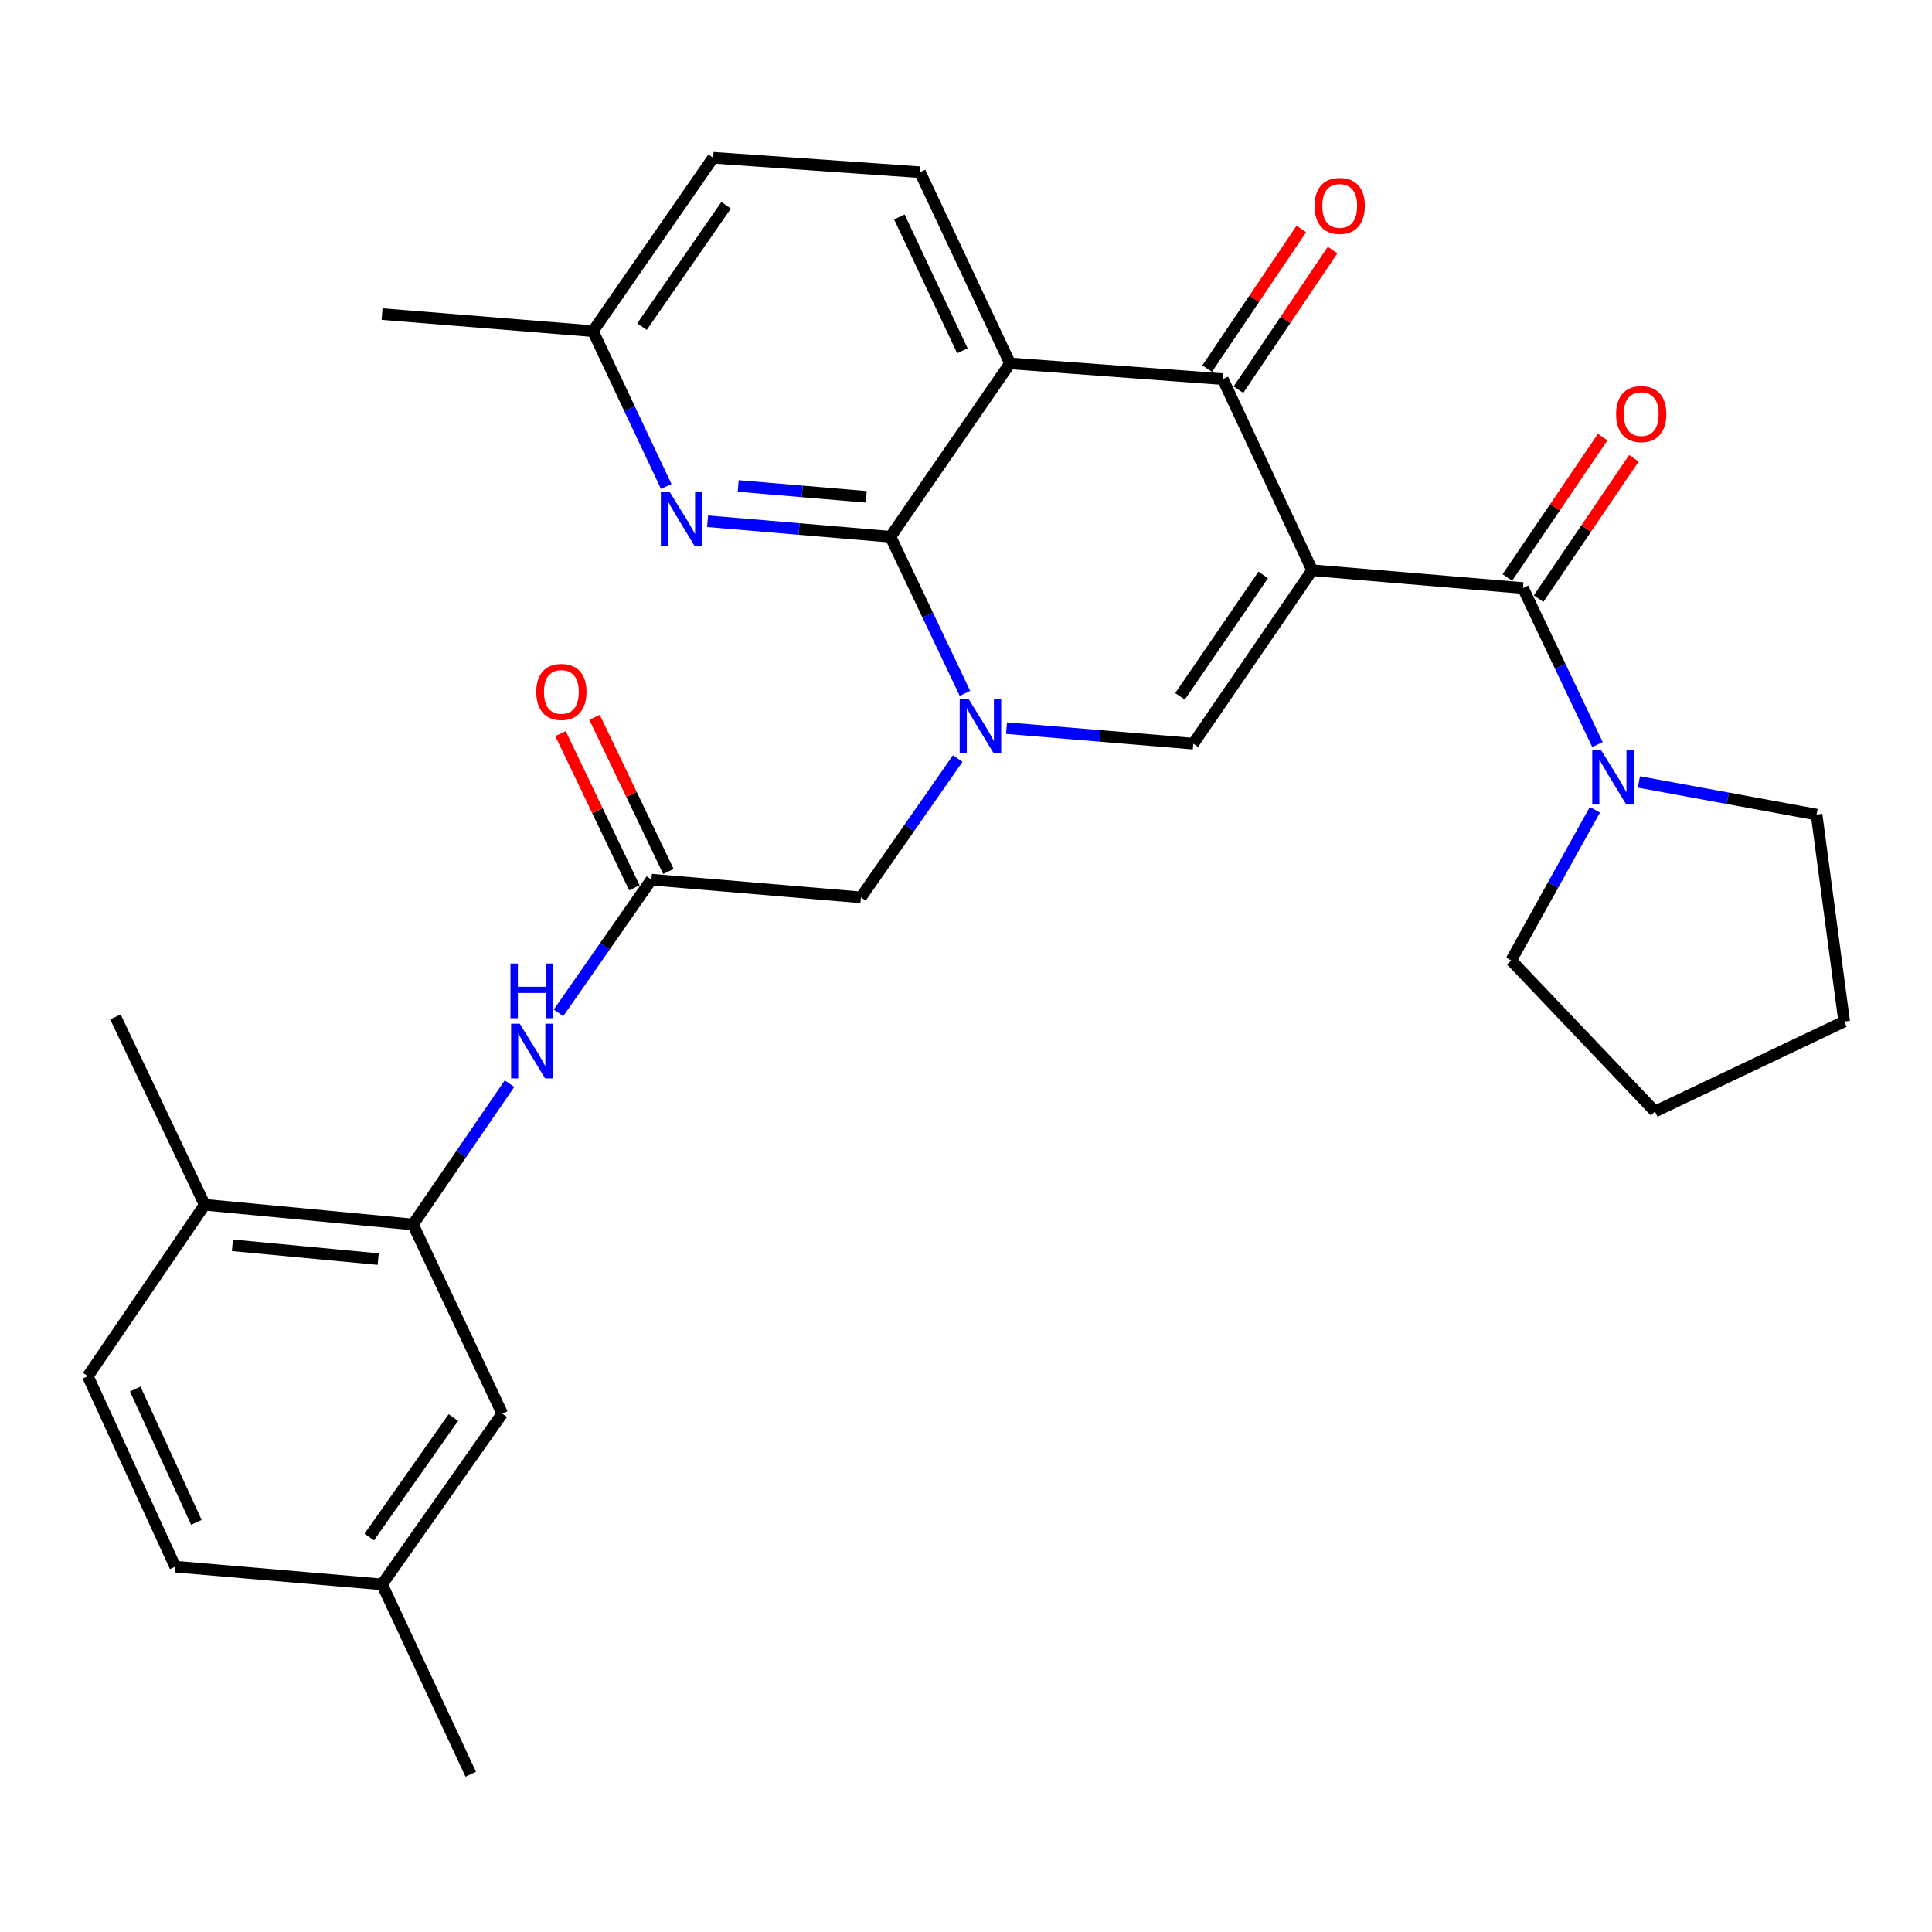 <?xml version='1.0' encoding='iso-8859-1'?>
<svg version='1.1' baseProfile='full'
              xmlns='http://www.w3.org/2000/svg'
                      xmlns:rdkit='http://www.rdkit.org/xml'
                      xmlns:xlink='http://www.w3.org/1999/xlink'
                  xml:space='preserve'
width='1000px' height='1000px' viewBox='0 0 1000 1000'>
<!-- END OF HEADER -->
<rect style='opacity:1.0;fill:#FFFFFF;stroke:none' width='1000' height='1000' x='0' y='0'> </rect>
<path class='bond-3' d='M 679.175,295.154 L 632.922,196.236' style='fill:none;fill-rule:evenodd;stroke:#000000;stroke-width:6px;stroke-linecap:butt;stroke-linejoin:miter;stroke-opacity:1' />
<path class='bond-4' d='M 679.175,295.154 L 617.645,384.926' style='fill:none;fill-rule:evenodd;stroke:#000000;stroke-width:6px;stroke-linecap:butt;stroke-linejoin:miter;stroke-opacity:1' />
<path class='bond-4' d='M 653.837,297.579 L 610.766,360.419' style='fill:none;fill-rule:evenodd;stroke:#000000;stroke-width:6px;stroke-linecap:butt;stroke-linejoin:miter;stroke-opacity:1' />
<path class='bond-5' d='M 679.175,295.154 L 788.293,304.366' style='fill:none;fill-rule:evenodd;stroke:#000000;stroke-width:6px;stroke-linecap:butt;stroke-linejoin:miter;stroke-opacity:1' />
<path class='bond-0' d='M 520.979,376.882 L 569.312,380.904' style='fill:none;fill-rule:evenodd;stroke:#0000FF;stroke-width:6px;stroke-linecap:butt;stroke-linejoin:miter;stroke-opacity:1' />
<path class='bond-0' d='M 569.312,380.904 L 617.645,384.926' style='fill:none;fill-rule:evenodd;stroke:#000000;stroke-width:6px;stroke-linecap:butt;stroke-linejoin:miter;stroke-opacity:1' />
<path class='bond-1' d='M 499.453,358.887 L 480.181,318.357' style='fill:none;fill-rule:evenodd;stroke:#0000FF;stroke-width:6px;stroke-linecap:butt;stroke-linejoin:miter;stroke-opacity:1' />
<path class='bond-1' d='M 480.181,318.357 L 460.908,277.827' style='fill:none;fill-rule:evenodd;stroke:#000000;stroke-width:6px;stroke-linecap:butt;stroke-linejoin:miter;stroke-opacity:1' />
<path class='bond-11' d='M 495.714,392.622 L 470.656,428.55' style='fill:none;fill-rule:evenodd;stroke:#0000FF;stroke-width:6px;stroke-linecap:butt;stroke-linejoin:miter;stroke-opacity:1' />
<path class='bond-11' d='M 470.656,428.55 L 445.599,464.477' style='fill:none;fill-rule:evenodd;stroke:#000000;stroke-width:6px;stroke-linecap:butt;stroke-linejoin:miter;stroke-opacity:1' />
<path class='bond-6' d='M 460.908,277.827 L 413.575,273.808' style='fill:none;fill-rule:evenodd;stroke:#000000;stroke-width:6px;stroke-linecap:butt;stroke-linejoin:miter;stroke-opacity:1' />
<path class='bond-6' d='M 413.575,273.808 L 366.241,269.79' style='fill:none;fill-rule:evenodd;stroke:#0000FF;stroke-width:6px;stroke-linecap:butt;stroke-linejoin:miter;stroke-opacity:1' />
<path class='bond-6' d='M 448.36,257.161 L 415.227,254.348' style='fill:none;fill-rule:evenodd;stroke:#000000;stroke-width:6px;stroke-linecap:butt;stroke-linejoin:miter;stroke-opacity:1' />
<path class='bond-6' d='M 415.227,254.348 L 382.093,251.536' style='fill:none;fill-rule:evenodd;stroke:#0000FF;stroke-width:6px;stroke-linecap:butt;stroke-linejoin:miter;stroke-opacity:1' />
<path class='bond-30' d='M 460.908,277.827 L 522.785,188.087' style='fill:none;fill-rule:evenodd;stroke:#000000;stroke-width:6px;stroke-linecap:butt;stroke-linejoin:miter;stroke-opacity:1' />
<path class='bond-2' d='M 522.785,188.087 L 632.922,196.236' style='fill:none;fill-rule:evenodd;stroke:#000000;stroke-width:6px;stroke-linecap:butt;stroke-linejoin:miter;stroke-opacity:1' />
<path class='bond-12' d='M 522.785,188.087 L 476.195,89.136' style='fill:none;fill-rule:evenodd;stroke:#000000;stroke-width:6px;stroke-linecap:butt;stroke-linejoin:miter;stroke-opacity:1' />
<path class='bond-12' d='M 498.127,181.564 L 465.514,112.298' style='fill:none;fill-rule:evenodd;stroke:#000000;stroke-width:6px;stroke-linecap:butt;stroke-linejoin:miter;stroke-opacity:1' />
<path class='bond-13' d='M 641.018,201.695 L 665.385,165.558' style='fill:none;fill-rule:evenodd;stroke:#000000;stroke-width:6px;stroke-linecap:butt;stroke-linejoin:miter;stroke-opacity:1' />
<path class='bond-13' d='M 665.385,165.558 L 689.751,129.421' style='fill:none;fill-rule:evenodd;stroke:#FF0000;stroke-width:6px;stroke-linecap:butt;stroke-linejoin:miter;stroke-opacity:1' />
<path class='bond-13' d='M 624.826,190.776 L 649.192,154.639' style='fill:none;fill-rule:evenodd;stroke:#000000;stroke-width:6px;stroke-linecap:butt;stroke-linejoin:miter;stroke-opacity:1' />
<path class='bond-13' d='M 649.192,154.639 L 673.559,118.503' style='fill:none;fill-rule:evenodd;stroke:#FF0000;stroke-width:6px;stroke-linecap:butt;stroke-linejoin:miter;stroke-opacity:1' />
<path class='bond-7' d='M 788.293,304.366 L 807.573,344.88' style='fill:none;fill-rule:evenodd;stroke:#000000;stroke-width:6px;stroke-linecap:butt;stroke-linejoin:miter;stroke-opacity:1' />
<path class='bond-7' d='M 807.573,344.88 L 826.853,385.394' style='fill:none;fill-rule:evenodd;stroke:#0000FF;stroke-width:6px;stroke-linecap:butt;stroke-linejoin:miter;stroke-opacity:1' />
<path class='bond-14' d='M 796.371,309.851 L 821.032,273.533' style='fill:none;fill-rule:evenodd;stroke:#000000;stroke-width:6px;stroke-linecap:butt;stroke-linejoin:miter;stroke-opacity:1' />
<path class='bond-14' d='M 821.032,273.533 L 845.693,237.215' style='fill:none;fill-rule:evenodd;stroke:#FF0000;stroke-width:6px;stroke-linecap:butt;stroke-linejoin:miter;stroke-opacity:1' />
<path class='bond-14' d='M 780.214,298.88 L 804.875,262.562' style='fill:none;fill-rule:evenodd;stroke:#000000;stroke-width:6px;stroke-linecap:butt;stroke-linejoin:miter;stroke-opacity:1' />
<path class='bond-14' d='M 804.875,262.562 L 829.536,226.244' style='fill:none;fill-rule:evenodd;stroke:#FF0000;stroke-width:6px;stroke-linecap:butt;stroke-linejoin:miter;stroke-opacity:1' />
<path class='bond-18' d='M 344.838,251.8 L 325.871,211.605' style='fill:none;fill-rule:evenodd;stroke:#0000FF;stroke-width:6px;stroke-linecap:butt;stroke-linejoin:miter;stroke-opacity:1' />
<path class='bond-18' d='M 325.871,211.605 L 306.904,171.411' style='fill:none;fill-rule:evenodd;stroke:#000000;stroke-width:6px;stroke-linecap:butt;stroke-linejoin:miter;stroke-opacity:1' />
<path class='bond-23' d='M 848.3,404.73 L 894.278,413.181' style='fill:none;fill-rule:evenodd;stroke:#0000FF;stroke-width:6px;stroke-linecap:butt;stroke-linejoin:miter;stroke-opacity:1' />
<path class='bond-23' d='M 894.278,413.181 L 940.256,421.631' style='fill:none;fill-rule:evenodd;stroke:#000000;stroke-width:6px;stroke-linecap:butt;stroke-linejoin:miter;stroke-opacity:1' />
<path class='bond-24' d='M 825.508,419.137 L 803.846,458.125' style='fill:none;fill-rule:evenodd;stroke:#0000FF;stroke-width:6px;stroke-linecap:butt;stroke-linejoin:miter;stroke-opacity:1' />
<path class='bond-24' d='M 803.846,458.125 L 782.184,497.114' style='fill:none;fill-rule:evenodd;stroke:#000000;stroke-width:6px;stroke-linecap:butt;stroke-linejoin:miter;stroke-opacity:1' />
<path class='bond-8' d='M 337.165,455.298 L 445.599,464.477' style='fill:none;fill-rule:evenodd;stroke:#000000;stroke-width:6px;stroke-linecap:butt;stroke-linejoin:miter;stroke-opacity:1' />
<path class='bond-10' d='M 337.165,455.298 L 313.118,489.776' style='fill:none;fill-rule:evenodd;stroke:#000000;stroke-width:6px;stroke-linecap:butt;stroke-linejoin:miter;stroke-opacity:1' />
<path class='bond-10' d='M 313.118,489.776 L 289.072,524.254' style='fill:none;fill-rule:evenodd;stroke:#0000FF;stroke-width:6px;stroke-linecap:butt;stroke-linejoin:miter;stroke-opacity:1' />
<path class='bond-17' d='M 345.971,451.079 L 326.853,411.183' style='fill:none;fill-rule:evenodd;stroke:#000000;stroke-width:6px;stroke-linecap:butt;stroke-linejoin:miter;stroke-opacity:1' />
<path class='bond-17' d='M 326.853,411.183 L 307.735,371.287' style='fill:none;fill-rule:evenodd;stroke:#FF0000;stroke-width:6px;stroke-linecap:butt;stroke-linejoin:miter;stroke-opacity:1' />
<path class='bond-17' d='M 328.359,459.518 L 309.241,419.622' style='fill:none;fill-rule:evenodd;stroke:#000000;stroke-width:6px;stroke-linecap:butt;stroke-linejoin:miter;stroke-opacity:1' />
<path class='bond-17' d='M 309.241,419.622 L 290.123,379.727' style='fill:none;fill-rule:evenodd;stroke:#FF0000;stroke-width:6px;stroke-linecap:butt;stroke-linejoin:miter;stroke-opacity:1' />
<path class='bond-9' d='M 213.747,633.79 L 238.731,597.345' style='fill:none;fill-rule:evenodd;stroke:#000000;stroke-width:6px;stroke-linecap:butt;stroke-linejoin:miter;stroke-opacity:1' />
<path class='bond-9' d='M 238.731,597.345 L 263.716,560.899' style='fill:none;fill-rule:evenodd;stroke:#0000FF;stroke-width:6px;stroke-linecap:butt;stroke-linejoin:miter;stroke-opacity:1' />
<path class='bond-15' d='M 213.747,633.79 L 105.964,623.591' style='fill:none;fill-rule:evenodd;stroke:#000000;stroke-width:6px;stroke-linecap:butt;stroke-linejoin:miter;stroke-opacity:1' />
<path class='bond-15' d='M 195.74,651.703 L 120.292,644.564' style='fill:none;fill-rule:evenodd;stroke:#000000;stroke-width:6px;stroke-linecap:butt;stroke-linejoin:miter;stroke-opacity:1' />
<path class='bond-16' d='M 213.747,633.79 L 259.968,731.689' style='fill:none;fill-rule:evenodd;stroke:#000000;stroke-width:6px;stroke-linecap:butt;stroke-linejoin:miter;stroke-opacity:1' />
<path class='bond-20' d='M 476.195,89.136 L 369.118,81.661' style='fill:none;fill-rule:evenodd;stroke:#000000;stroke-width:6px;stroke-linecap:butt;stroke-linejoin:miter;stroke-opacity:1' />
<path class='bond-19' d='M 105.964,623.591 L 45.455,712.311' style='fill:none;fill-rule:evenodd;stroke:#000000;stroke-width:6px;stroke-linecap:butt;stroke-linejoin:miter;stroke-opacity:1' />
<path class='bond-25' d='M 105.964,623.591 L 59.744,526.354' style='fill:none;fill-rule:evenodd;stroke:#000000;stroke-width:6px;stroke-linecap:butt;stroke-linejoin:miter;stroke-opacity:1' />
<path class='bond-21' d='M 259.968,731.689 L 197.755,820.072' style='fill:none;fill-rule:evenodd;stroke:#000000;stroke-width:6px;stroke-linecap:butt;stroke-linejoin:miter;stroke-opacity:1' />
<path class='bond-21' d='M 234.666,733.705 L 191.116,795.573' style='fill:none;fill-rule:evenodd;stroke:#000000;stroke-width:6px;stroke-linecap:butt;stroke-linejoin:miter;stroke-opacity:1' />
<path class='bond-26' d='M 306.904,171.411 L 197.755,162.568' style='fill:none;fill-rule:evenodd;stroke:#000000;stroke-width:6px;stroke-linecap:butt;stroke-linejoin:miter;stroke-opacity:1' />
<path class='bond-32' d='M 306.904,171.411 L 369.118,81.661' style='fill:none;fill-rule:evenodd;stroke:#000000;stroke-width:6px;stroke-linecap:butt;stroke-linejoin:miter;stroke-opacity:1' />
<path class='bond-32' d='M 332.287,169.074 L 375.836,106.249' style='fill:none;fill-rule:evenodd;stroke:#000000;stroke-width:6px;stroke-linecap:butt;stroke-linejoin:miter;stroke-opacity:1' />
<path class='bond-33' d='M 45.455,712.311 L 90.688,810.893' style='fill:none;fill-rule:evenodd;stroke:#000000;stroke-width:6px;stroke-linecap:butt;stroke-linejoin:miter;stroke-opacity:1' />
<path class='bond-33' d='M 69.99,718.953 L 101.653,787.961' style='fill:none;fill-rule:evenodd;stroke:#000000;stroke-width:6px;stroke-linecap:butt;stroke-linejoin:miter;stroke-opacity:1' />
<path class='bond-22' d='M 197.755,820.072 L 90.688,810.893' style='fill:none;fill-rule:evenodd;stroke:#000000;stroke-width:6px;stroke-linecap:butt;stroke-linejoin:miter;stroke-opacity:1' />
<path class='bond-27' d='M 197.755,820.072 L 243.66,918.339' style='fill:none;fill-rule:evenodd;stroke:#000000;stroke-width:6px;stroke-linecap:butt;stroke-linejoin:miter;stroke-opacity:1' />
<path class='bond-29' d='M 940.256,421.631 L 954.545,528.731' style='fill:none;fill-rule:evenodd;stroke:#000000;stroke-width:6px;stroke-linecap:butt;stroke-linejoin:miter;stroke-opacity:1' />
<path class='bond-28' d='M 782.184,497.114 L 856.614,575.298' style='fill:none;fill-rule:evenodd;stroke:#000000;stroke-width:6px;stroke-linecap:butt;stroke-linejoin:miter;stroke-opacity:1' />
<path class='bond-31' d='M 856.614,575.298 L 954.545,528.731' style='fill:none;fill-rule:evenodd;stroke:#000000;stroke-width:6px;stroke-linecap:butt;stroke-linejoin:miter;stroke-opacity:1' />
<path  class='atom-1' d='M 501.216 361.598
L 510.496 376.598
Q 511.416 378.078, 512.896 380.758
Q 514.376 383.438, 514.456 383.598
L 514.456 361.598
L 518.216 361.598
L 518.216 389.918
L 514.336 389.918
L 504.376 373.518
Q 503.216 371.598, 501.976 369.398
Q 500.776 367.198, 500.416 366.518
L 500.416 389.918
L 496.736 389.918
L 496.736 361.598
L 501.216 361.598
' fill='#0000FF'/>
<path  class='atom-7' d='M 346.529 254.488
L 355.809 269.488
Q 356.729 270.968, 358.209 273.648
Q 359.689 276.328, 359.769 276.488
L 359.769 254.488
L 363.529 254.488
L 363.529 282.808
L 359.649 282.808
L 349.689 266.408
Q 348.529 264.488, 347.289 262.288
Q 346.089 260.088, 345.729 259.408
L 345.729 282.808
L 342.049 282.808
L 342.049 254.488
L 346.529 254.488
' fill='#0000FF'/>
<path  class='atom-8' d='M 828.622 388.104
L 837.902 403.104
Q 838.822 404.584, 840.302 407.264
Q 841.782 409.944, 841.862 410.104
L 841.862 388.104
L 845.622 388.104
L 845.622 416.424
L 841.742 416.424
L 831.782 400.024
Q 830.622 398.104, 829.382 395.904
Q 828.182 393.704, 827.822 393.024
L 827.822 416.424
L 824.142 416.424
L 824.142 388.104
L 828.622 388.104
' fill='#0000FF'/>
<path  class='atom-11' d='M 269.028 529.858
L 278.308 544.858
Q 279.228 546.338, 280.708 549.018
Q 282.188 551.698, 282.268 551.858
L 282.268 529.858
L 286.028 529.858
L 286.028 558.178
L 282.148 558.178
L 272.188 541.778
Q 271.028 539.858, 269.788 537.658
Q 268.588 535.458, 268.228 534.778
L 268.228 558.178
L 264.548 558.178
L 264.548 529.858
L 269.028 529.858
' fill='#0000FF'/>
<path  class='atom-11' d='M 264.208 498.706
L 268.048 498.706
L 268.048 510.746
L 282.528 510.746
L 282.528 498.706
L 286.368 498.706
L 286.368 527.026
L 282.528 527.026
L 282.528 513.946
L 268.048 513.946
L 268.048 527.026
L 264.208 527.026
L 264.208 498.706
' fill='#0000FF'/>
<path  class='atom-14' d='M 680.432 106.576
Q 680.432 99.776, 683.792 95.976
Q 687.152 92.176, 693.432 92.176
Q 699.712 92.176, 703.072 95.976
Q 706.432 99.776, 706.432 106.576
Q 706.432 113.456, 703.032 117.376
Q 699.632 121.256, 693.432 121.256
Q 687.192 121.256, 683.792 117.376
Q 680.432 113.496, 680.432 106.576
M 693.432 118.056
Q 697.752 118.056, 700.072 115.176
Q 702.432 112.256, 702.432 106.576
Q 702.432 101.016, 700.072 98.216
Q 697.752 95.376, 693.432 95.376
Q 689.112 95.376, 686.752 98.176
Q 684.432 100.976, 684.432 106.576
Q 684.432 112.296, 686.752 115.176
Q 689.112 118.056, 693.432 118.056
' fill='#FF0000'/>
<path  class='atom-15' d='M 836.486 214.326
Q 836.486 207.526, 839.846 203.726
Q 843.206 199.926, 849.486 199.926
Q 855.766 199.926, 859.126 203.726
Q 862.486 207.526, 862.486 214.326
Q 862.486 221.206, 859.086 225.126
Q 855.686 229.006, 849.486 229.006
Q 843.246 229.006, 839.846 225.126
Q 836.486 221.246, 836.486 214.326
M 849.486 225.806
Q 853.806 225.806, 856.126 222.926
Q 858.486 220.006, 858.486 214.326
Q 858.486 208.766, 856.126 205.966
Q 853.806 203.126, 849.486 203.126
Q 845.166 203.126, 842.806 205.926
Q 840.486 208.726, 840.486 214.326
Q 840.486 220.046, 842.806 222.926
Q 845.166 225.806, 849.486 225.806
' fill='#FF0000'/>
<path  class='atom-18' d='M 277.564 358.131
Q 277.564 351.331, 280.924 347.531
Q 284.284 343.731, 290.564 343.731
Q 296.844 343.731, 300.204 347.531
Q 303.564 351.331, 303.564 358.131
Q 303.564 365.011, 300.164 368.931
Q 296.764 372.811, 290.564 372.811
Q 284.324 372.811, 280.924 368.931
Q 277.564 365.051, 277.564 358.131
M 290.564 369.611
Q 294.884 369.611, 297.204 366.731
Q 299.564 363.811, 299.564 358.131
Q 299.564 352.571, 297.204 349.771
Q 294.884 346.931, 290.564 346.931
Q 286.244 346.931, 283.884 349.731
Q 281.564 352.531, 281.564 358.131
Q 281.564 363.851, 283.884 366.731
Q 286.244 369.611, 290.564 369.611
' fill='#FF0000'/>
</svg>
